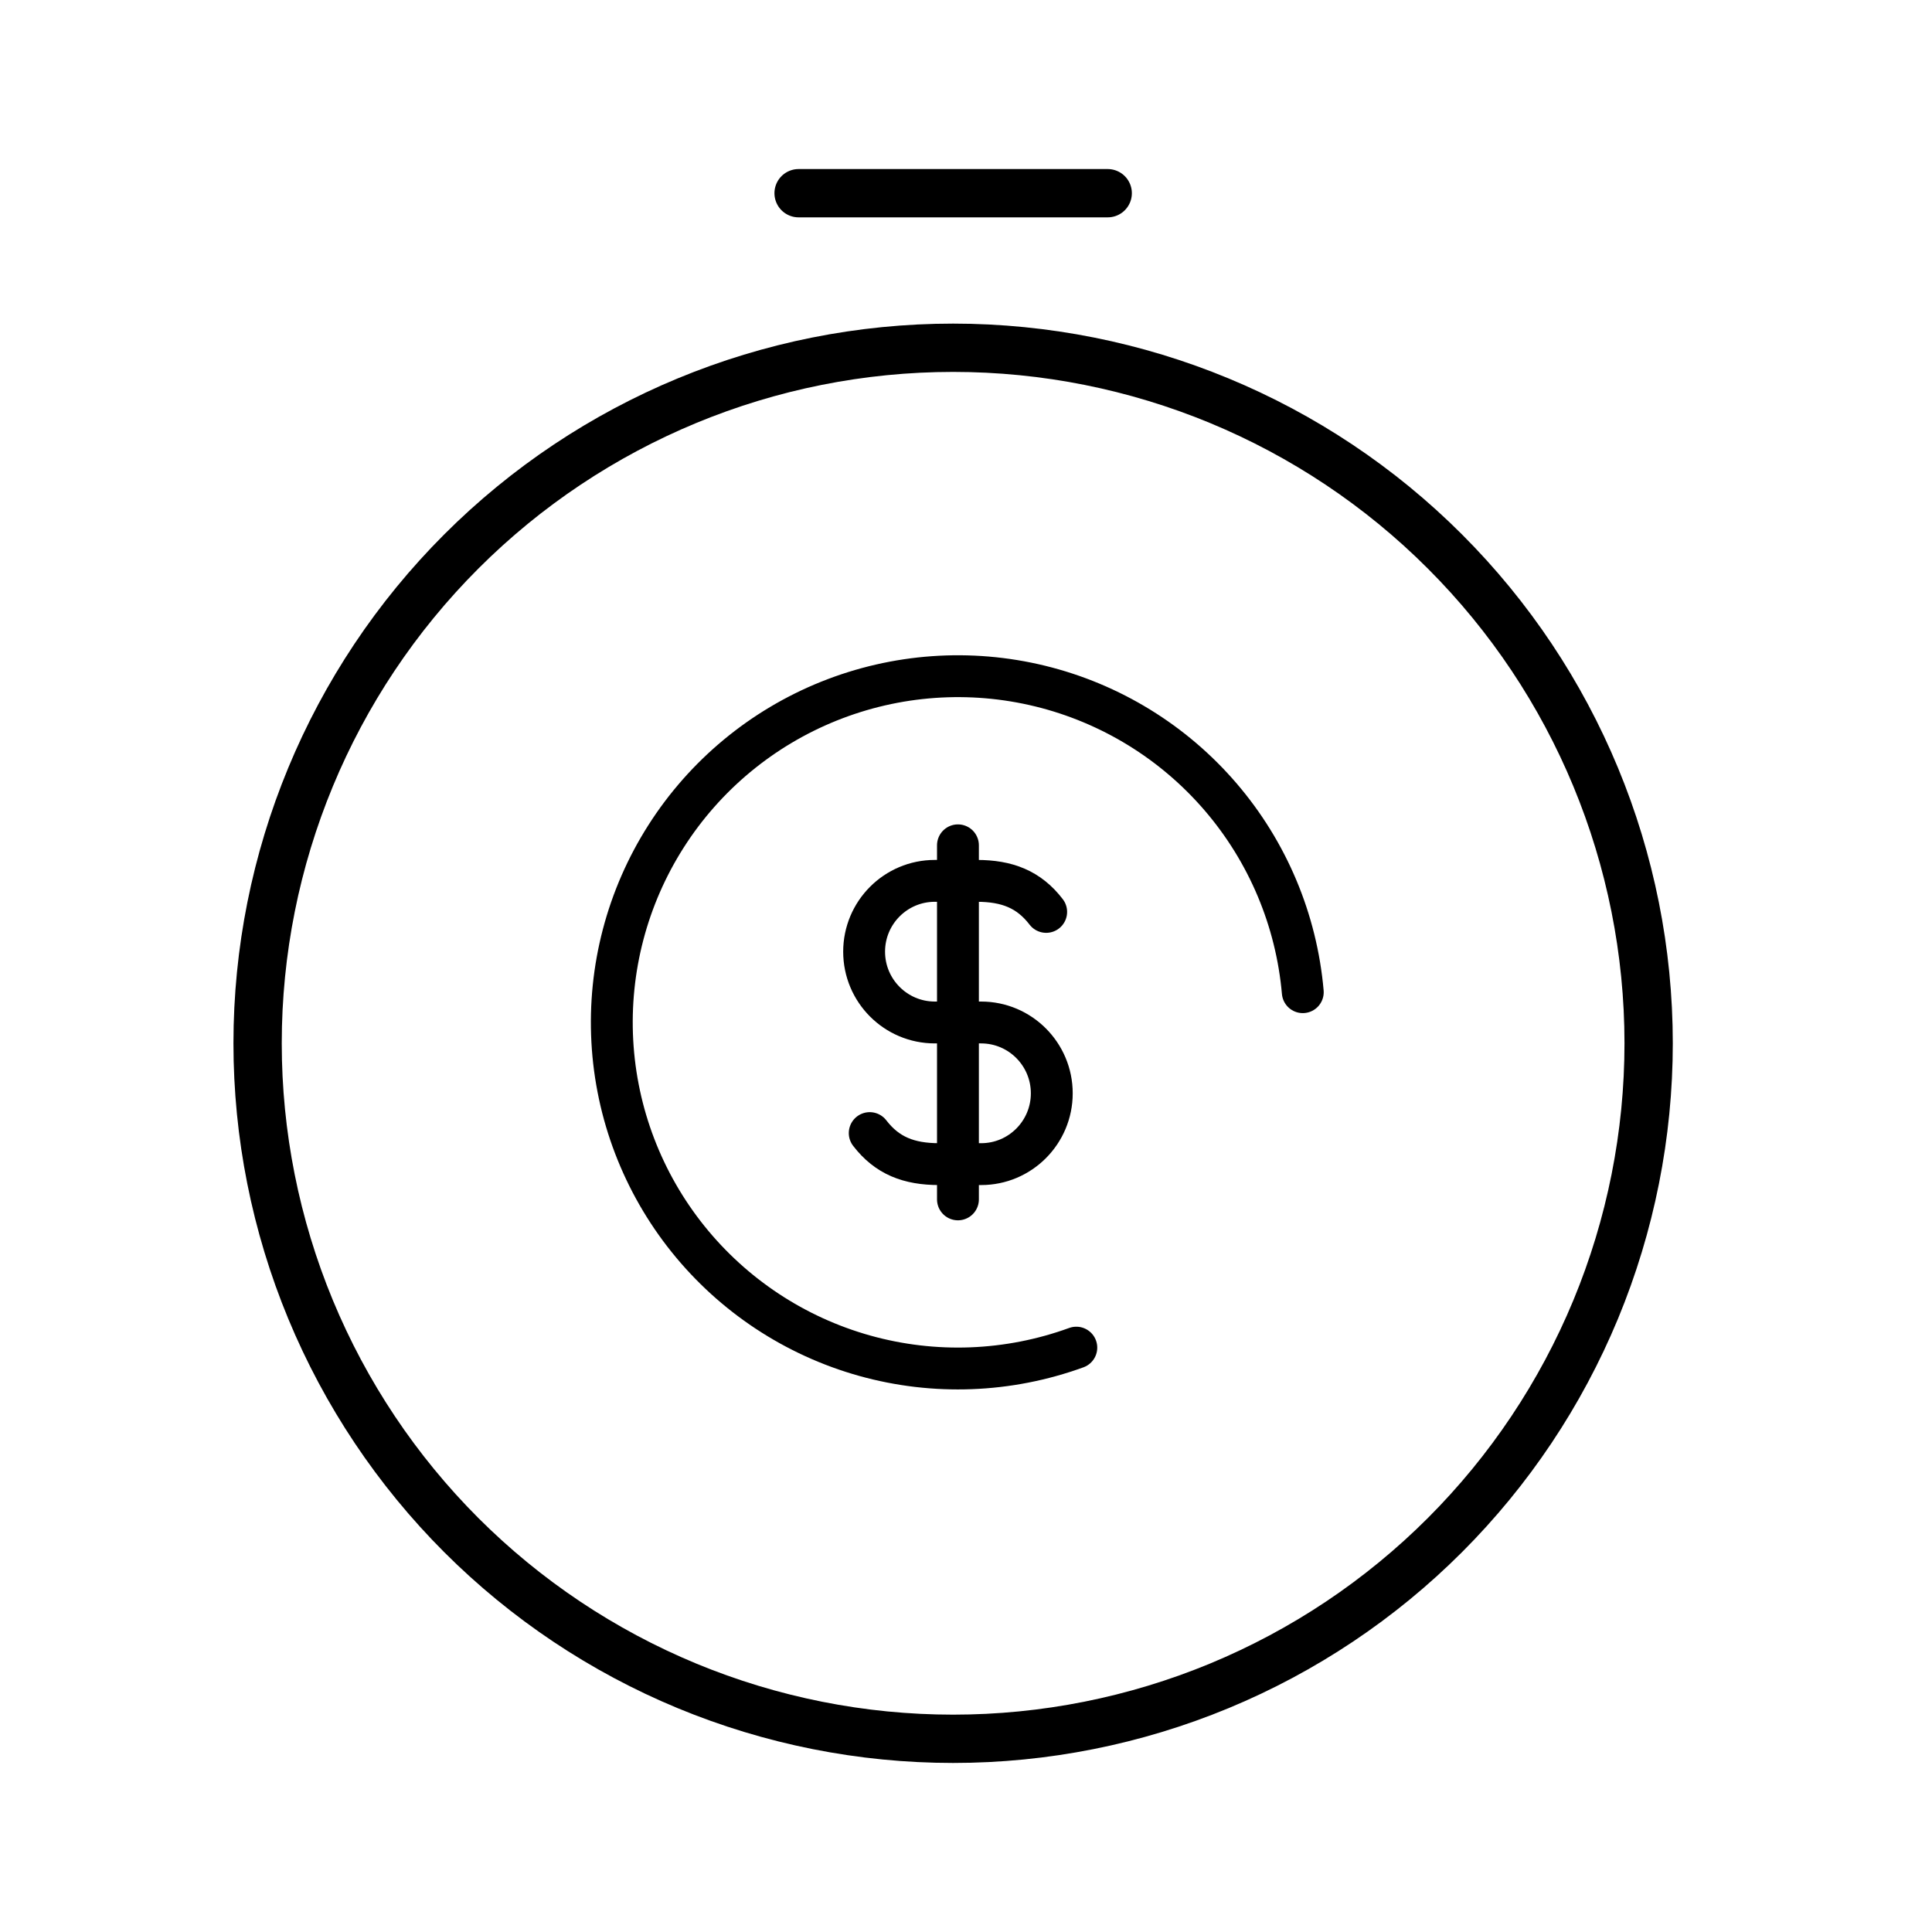 <svg width="60" height="60" viewBox="0 0 60 60" fill="none" xmlns="http://www.w3.org/2000/svg">
<path d="M51.2 32.4C51.2 35.237 50.641 38.045 49.556 40.666C48.47 43.287 46.879 45.668 44.873 47.674C42.868 49.679 40.487 51.27 37.866 52.356C35.245 53.441 32.437 54 29.6 54C26.763 54 23.955 53.441 21.334 52.356C18.713 51.27 16.332 49.679 14.326 47.674C12.321 45.668 10.73 43.287 9.644 40.666C8.559 38.045 8 35.237 8 32.4C8 26.671 10.276 21.177 14.326 17.127C18.377 13.076 23.871 10.8 29.6 10.8C35.329 10.8 40.823 13.076 44.873 17.127C48.924 21.177 51.2 26.671 51.2 32.4Z" stroke="black" stroke-width="1.5"/>
<path d="M24.801 6H34.401" stroke="black" stroke-width="1.5" stroke-linecap="round"/>
<path d="M27.01 35.189C27.55 35.891 28.226 36.153 29.167 36.153H30.47C31.682 36.153 32.664 35.168 32.664 33.954C32.664 32.74 31.682 31.754 30.469 31.754H29.031C27.819 31.754 26.836 30.769 26.836 29.555C26.836 28.341 27.819 27.356 29.031 27.356H30.333C31.274 27.356 31.951 27.617 32.49 28.32M29.75 37.248V26.252" stroke="black" stroke-width="1.3" stroke-linecap="round" stroke-linejoin="round"/>
<path d="M33.426 41.852C31.315 42.62 29.017 42.708 26.854 42.103C24.691 41.498 22.772 40.23 21.366 38.478C19.96 36.727 19.138 34.578 19.016 32.336C18.894 30.093 19.477 27.868 20.684 25.974C21.891 24.079 23.661 22.611 25.745 21.774C27.83 20.937 30.124 20.774 32.306 21.308C34.487 21.842 36.447 23.046 37.909 24.751C39.372 26.456 40.263 28.576 40.459 30.813" stroke="black" stroke-width="1.3" stroke-linecap="round" stroke-linejoin="round"/>
</svg>
